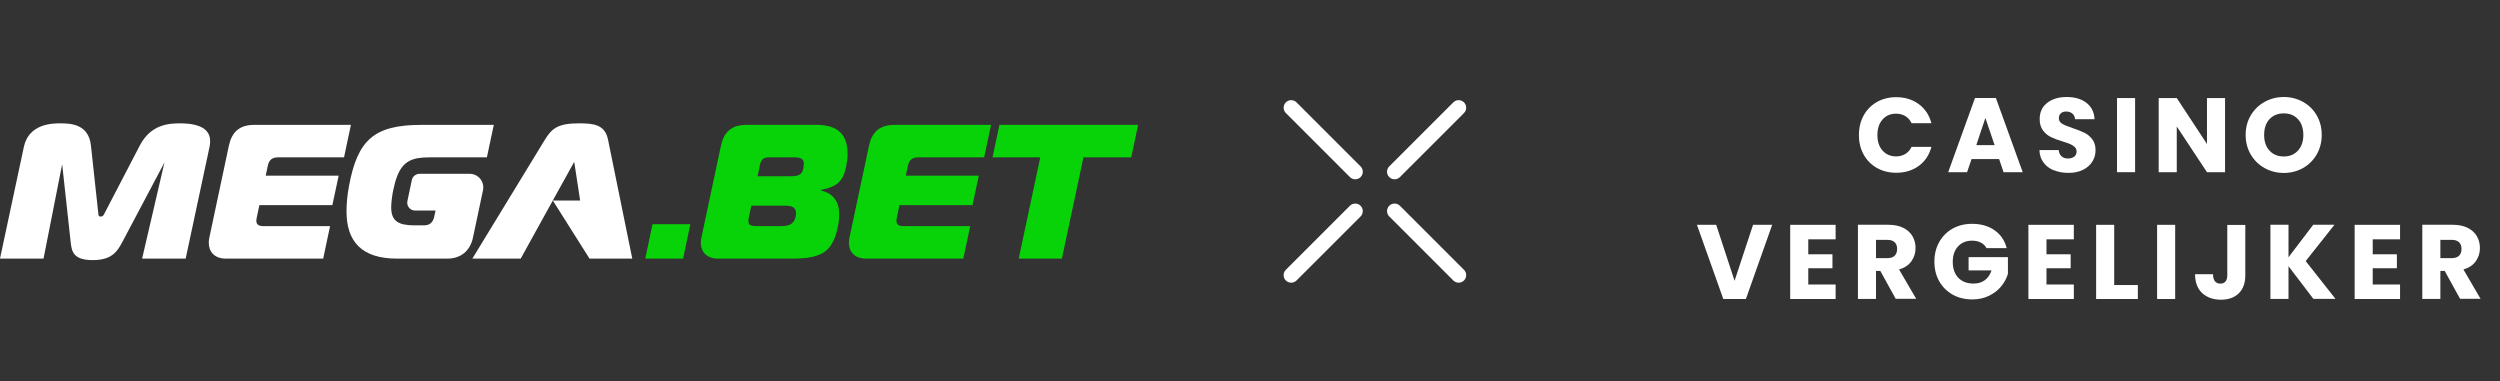 <svg width="426" height="65" viewBox="0 0 426 65" fill="none" xmlns="http://www.w3.org/2000/svg">
<rect x="0" y="0" width="426" height="65" fill="#333333" stroke="none"/>
<path d="M238.547 35.063C238.045 34.561 237.229 34.561 236.728 35.063C236.226 35.564 236.226 36.38 236.728 36.882L247.643 47.794C247.895 48.047 248.225 48.17 248.554 48.17C248.883 48.17 249.213 48.044 249.465 47.794C249.966 47.293 249.966 46.477 249.465 45.976L238.547 35.063Z" fill="white"/>
<path d="M220.927 17.443C220.426 16.942 219.61 16.942 219.109 17.443C218.607 17.945 218.607 18.76 219.109 19.262L230.024 30.175C230.276 30.427 230.606 30.55 230.935 30.55C231.264 30.55 231.593 30.424 231.846 30.175C232.347 29.673 232.347 28.858 231.846 28.356L220.927 17.443Z" fill="white"/>
<path d="M230.021 35.063L219.106 45.976C218.604 46.477 218.604 47.293 219.106 47.794C219.358 48.047 219.687 48.17 220.016 48.17C220.346 48.17 220.675 48.044 220.927 47.794L231.843 36.882C232.344 36.38 232.344 35.564 231.843 35.063C231.341 34.561 230.525 34.561 230.021 35.063Z" fill="white"/>
<path d="M247.641 17.443L236.726 28.356C236.224 28.858 236.224 29.673 236.726 30.175C236.978 30.427 237.307 30.55 237.637 30.55C237.966 30.55 238.295 30.424 238.547 30.175L249.463 19.262C249.964 18.76 249.964 17.945 249.463 17.443C248.961 16.942 248.146 16.939 247.641 17.443Z" fill="white"/>
<path d="M35.808 24.043C35.808 24.337 35.774 24.694 35.707 25.02L31.639 44.064H24.217L28.024 27.685L20.833 41.262C19.954 42.922 19.011 44.322 15.787 44.322C12.563 44.322 12.206 42.922 12.044 41.262L10.592 27.983L7.42 44.064H0L4.068 25.02C4.916 21.017 9.08 21.017 10.252 21.017C12.206 21.017 15.101 21.21 15.493 24.791L16.744 36.291C16.778 36.682 16.797 36.902 17.153 36.902C17.51 36.902 17.63 36.713 17.791 36.388L23.824 24.793C25.713 21.182 28.774 21.019 30.694 21.019C34.96 21.019 35.808 22.645 35.808 24.046V24.043Z" fill="white"/>
<path d="M47.36 26.81H58.624L59.795 21.277H43.324C40.719 21.277 39.483 22.579 38.994 24.858L35.673 40.484C35.608 40.778 35.574 41.069 35.574 41.363C35.574 42.893 36.55 44.065 38.471 44.065H55.072L56.243 38.532H44.85C44.069 38.532 43.679 38.238 43.679 37.62C43.679 37.457 43.712 37.295 43.744 37.1L44.199 34.95H56.634L57.709 29.938H45.274L45.633 28.246C45.828 27.27 46.382 26.815 47.358 26.815L47.36 26.81Z" fill="white"/>
<path d="M67.018 32.345C66.789 33.418 66.661 34.625 66.661 35.34C66.661 37.717 67.931 38.399 70.664 38.399H72.228C73.204 38.399 73.756 37.941 73.985 36.967L74.216 35.878H70.736C69.881 35.878 69.245 35.093 69.421 34.257L70.177 30.683C70.309 30.061 70.857 29.618 71.491 29.618H80.041C81.51 29.618 82.608 30.972 82.303 32.41L80.595 40.487C80.103 42.763 78.508 44.068 76.233 44.068H67.637C61.647 44.068 59.046 41.169 59.046 36.027C59.046 34.725 59.174 33.26 59.468 31.698C60.931 23.854 63.697 21.279 71.838 21.279H84.142L82.967 26.814H73.133C71.745 26.814 70.656 26.959 69.791 27.406C69.306 27.651 68.892 27.989 68.536 28.451C67.872 29.295 67.394 30.54 67.02 32.349L67.018 32.345Z" fill="white"/>
<path d="M109.954 44.065H116.4L117.637 38.204H111.19L109.954 44.065Z" fill="#08D308"/>
<path d="M139.056 21.277H127.174C124.569 21.277 123.332 22.578 122.843 24.858L119.522 40.483C119.457 40.777 119.424 41.069 119.424 41.363C119.424 42.893 120.4 44.064 122.321 44.064H135.179C140.387 44.064 142.016 42.599 142.83 38.334C142.96 37.65 142.994 37.064 142.994 36.478C142.994 34.459 142.049 32.931 139.902 32.473L139.936 32.343C142.931 31.789 143.743 30.586 144.201 28.307C144.365 27.492 144.43 26.875 144.43 26.256C144.43 23 142.868 21.275 139.058 21.275L139.056 21.277ZM135.574 36.967C135.28 38.269 134.338 38.529 133.034 38.529H128.899C127.889 38.529 127.532 38.334 127.532 37.65C127.532 37.454 127.566 37.194 127.631 36.9L128.022 35.045H133.783C134.923 35.045 135.639 35.339 135.639 36.281C135.639 36.411 135.639 36.705 135.574 36.965V36.967ZM136.909 28.601C136.68 29.936 135.868 30.032 134.564 30.032H129.096L129.487 28.111C129.715 27.135 130.106 26.81 131.082 26.81H135.217C136.323 26.81 136.974 27.005 136.974 27.885C136.974 28.049 136.942 28.34 136.909 28.601Z" fill="#08D308"/>
<path d="M148.072 24.858L144.751 40.483C144.686 40.777 144.652 41.069 144.652 41.363C144.652 42.893 145.628 44.064 147.549 44.064H164.15L165.322 38.531H153.928C153.147 38.531 152.757 38.237 152.757 37.62C152.757 37.456 152.788 37.295 152.822 37.1L153.277 34.95H165.712L166.787 29.938H154.352L154.711 28.246C154.906 27.27 155.46 26.814 156.436 26.814H167.7L168.871 21.281H152.4C149.795 21.281 148.559 22.583 148.07 24.862L148.072 24.858Z" fill="#08D308"/>
<path d="M193.935 21.277L192.759 26.812H184.619L180.946 44.065H173.589L177.262 26.812H169.126L170.304 21.277H193.935Z" fill="#08D308"/>
<path d="M107.742 44.064H100.45L94.199 34.167H98.855L97.847 27.578L94.197 34.167L88.729 44.064H80.492L92.862 23.783C94.065 21.829 95.141 21.017 98.655 21.017C101.132 21.017 103.082 21.21 103.605 23.783L107.738 44.064H107.742Z" fill="white"/>
<path d="M317.57 19.67C318.11 18.69 318.86 17.93 319.83 17.38C320.8 16.83 321.89 16.56 323.12 16.56C324.62 16.56 325.9 16.96 326.97 17.75C328.04 18.54 328.75 19.62 329.11 20.99H325.73C325.48 20.46 325.12 20.06 324.66 19.78C324.2 19.5 323.67 19.37 323.09 19.37C322.14 19.37 321.37 19.7 320.79 20.36C320.2 21.02 319.91 21.9 319.91 23.01C319.91 24.12 320.2 25 320.79 25.66C321.38 26.32 322.15 26.65 323.09 26.65C323.68 26.65 324.2 26.51 324.66 26.24C325.12 25.96 325.48 25.56 325.73 25.03H329.11C328.75 26.4 328.04 27.48 326.97 28.26C325.9 29.04 324.62 29.44 323.12 29.44C321.9 29.44 320.8 29.17 319.83 28.62C318.86 28.07 318.11 27.31 317.57 26.34C317.03 25.37 316.76 24.26 316.76 23.01C316.76 21.76 317.03 20.65 317.57 19.67Z" fill="white"/>
<path d="M340.67 27.11H335.95L335.19 29.34H331.97L336.54 16.7H340.1L344.67 29.34H341.41L340.65 27.11H340.67ZM339.88 24.73L338.31 20.1L336.76 24.73H339.87H339.88Z" fill="white"/>
<path d="M349.961 29.02C349.231 28.72 348.641 28.28 348.211 27.69C347.771 27.1 347.541 26.39 347.521 25.57H350.801C350.851 26.04 351.011 26.4 351.291 26.64C351.571 26.89 351.931 27.01 352.371 27.01C352.811 27.01 353.191 26.9 353.451 26.69C353.711 26.48 353.851 26.19 353.851 25.82C353.851 25.51 353.741 25.25 353.531 25.05C353.321 24.85 353.061 24.68 352.761 24.55C352.451 24.42 352.021 24.27 351.451 24.1C350.631 23.85 349.971 23.6 349.451 23.34C348.931 23.09 348.491 22.72 348.121 22.22C347.751 21.72 347.561 21.09 347.561 20.29C347.561 19.11 347.991 18.19 348.841 17.53C349.691 16.86 350.801 16.53 352.171 16.53C353.541 16.53 354.681 16.86 355.541 17.53C356.391 18.2 356.851 19.12 356.911 20.31H353.581C353.561 19.9 353.411 19.58 353.131 19.35C352.851 19.12 352.501 19 352.071 19C351.701 19 351.401 19.1 351.171 19.3C350.941 19.5 350.831 19.78 350.831 20.15C350.831 20.56 351.021 20.88 351.411 21.1C351.791 21.33 352.391 21.57 353.211 21.84C354.031 22.12 354.691 22.38 355.201 22.63C355.711 22.88 356.151 23.25 356.521 23.73C356.891 24.21 357.081 24.83 357.081 25.58C357.081 26.33 356.901 26.95 356.531 27.54C356.161 28.13 355.631 28.6 354.941 28.94C354.241 29.29 353.421 29.46 352.471 29.46C351.521 29.46 350.721 29.31 349.991 29.01L349.961 29.02Z" fill="white"/>
<path d="M363.82 16.71V29.34H360.74V16.71H363.82Z" fill="white"/>
<path d="M379.15 29.34H376.07L370.92 21.55V29.34H367.84V16.71H370.92L376.07 24.54V16.71H379.15V29.34Z" fill="white"/>
<path d="M385.89 28.64C384.9 28.09 384.11 27.32 383.53 26.33C382.95 25.34 382.66 24.23 382.66 22.99C382.66 21.75 382.95 20.64 383.53 19.66C384.11 18.68 384.9 17.91 385.89 17.36C386.88 16.81 387.97 16.53 389.16 16.53C390.35 16.53 391.44 16.81 392.43 17.36C393.42 17.91 394.2 18.68 394.77 19.66C395.34 20.64 395.62 21.75 395.62 22.99C395.62 24.23 395.33 25.34 394.76 26.33C394.18 27.32 393.4 28.09 392.42 28.64C391.44 29.19 390.35 29.47 389.16 29.47C387.97 29.47 386.88 29.19 385.89 28.64ZM391.58 25.65C392.19 24.98 392.49 24.09 392.49 22.99C392.49 21.89 392.19 20.98 391.58 20.32C390.97 19.65 390.17 19.32 389.16 19.32C388.15 19.32 387.33 19.65 386.72 20.31C386.11 20.97 385.81 21.86 385.81 22.99C385.81 24.12 386.11 25 386.72 25.66C387.33 26.33 388.14 26.66 389.16 26.66C390.18 26.66 390.98 26.32 391.58 25.65Z" fill="white"/>
<path d="M301.98 38.31L297.5 50.95H293.65L289.16 38.31H292.44L295.57 47.85L298.72 38.31H301.98Z" fill="white"/>
<path d="M308.13 40.77V43.33H312.25V45.71H308.13V48.48H312.79V50.95H305.05V38.31H312.79V40.78H308.13V40.77Z" fill="white"/>
<path d="M323.04 50.94L320.41 46.17H319.67V50.94H316.59V38.3H321.76C322.76 38.3 323.6 38.47 324.31 38.82C325.01 39.17 325.54 39.65 325.89 40.25C326.24 40.86 326.41 41.53 326.41 42.27C326.41 43.11 326.17 43.86 325.7 44.52C325.23 45.18 324.53 45.65 323.6 45.92L326.52 50.92H323.05L323.04 50.94ZM319.67 43.99H321.58C322.14 43.99 322.57 43.85 322.85 43.58C323.13 43.3 323.27 42.91 323.27 42.41C323.27 41.91 323.13 41.55 322.85 41.28C322.57 41 322.14 40.87 321.58 40.87H319.67V44V43.99Z" fill="white"/>
<path d="M338.52 42.3C338.29 41.88 337.97 41.56 337.54 41.34C337.11 41.12 336.61 41.01 336.04 41.01C335.04 41.01 334.25 41.34 333.65 41.99C333.05 42.64 332.75 43.52 332.75 44.61C332.75 45.77 333.07 46.68 333.7 47.34C334.33 47.99 335.2 48.32 336.3 48.32C337.06 48.32 337.69 48.13 338.22 47.74C338.74 47.36 339.12 46.8 339.36 46.08H335.45V43.81H342.15V46.67C341.92 47.44 341.53 48.15 340.99 48.81C340.45 49.47 339.75 50 338.91 50.41C338.07 50.82 337.12 51.02 336.07 51.02C334.82 51.02 333.71 50.75 332.73 50.2C331.75 49.65 330.99 48.89 330.44 47.92C329.89 46.95 329.62 45.84 329.62 44.59C329.62 43.34 329.89 42.23 330.44 41.25C330.99 40.27 331.74 39.51 332.72 38.96C333.69 38.41 334.8 38.14 336.05 38.14C337.56 38.14 338.84 38.51 339.88 39.24C340.92 39.97 341.61 40.99 341.94 42.28H338.54L338.52 42.3Z" fill="white"/>
<path d="M348.721 40.77V43.33H352.841V45.71H348.721V48.48H353.381V50.95H345.641V38.31H353.381V40.78H348.721V40.77Z" fill="white"/>
<path d="M360.26 48.57H364.29V50.95H357.18V38.31H360.26V48.57Z" fill="white"/>
<path d="M370.65 38.31V50.95H367.57V38.31H370.65Z" fill="white"/>
<path d="M382.6 38.31V46.91C382.6 48.24 382.22 49.27 381.48 49.99C380.74 50.71 379.72 51.07 378.45 51.07C377.18 51.07 376.05 50.69 375.25 49.94C374.45 49.19 374.04 48.11 374.04 46.72H377.1C377.1 47.25 377.21 47.65 377.42 47.92C377.64 48.19 377.95 48.33 378.36 48.33C378.73 48.33 379.02 48.21 379.22 47.97C379.42 47.73 379.53 47.38 379.53 46.93V38.33H382.61L382.6 38.31Z" fill="white"/>
<path d="M394.21 50.94L389.96 45.36V50.94H386.88V38.3H389.96V43.84L394.17 38.3H397.79L392.89 44.49L397.97 50.93H394.21V50.94Z" fill="white"/>
<path d="M404.31 40.77V43.33H408.43V45.71H404.31V48.48H408.97V50.95H401.23V38.31H408.97V40.78H404.31V40.77Z" fill="white"/>
<path d="M419.21 50.94L416.58 46.17H415.84V50.94H412.76V38.3H417.93C418.93 38.3 419.77 38.47 420.48 38.82C421.18 39.17 421.71 39.65 422.06 40.25C422.41 40.86 422.58 41.53 422.58 42.27C422.58 43.11 422.34 43.86 421.87 44.52C421.4 45.18 420.7 45.65 419.77 45.92L422.69 50.92H419.22L419.21 50.94ZM415.84 43.99H417.75C418.31 43.99 418.74 43.85 419.02 43.58C419.3 43.3 419.44 42.91 419.44 42.41C419.44 41.91 419.3 41.55 419.02 41.28C418.74 41 418.31 40.87 417.75 40.87H415.84V44V43.99Z" fill="white"/>
</svg>
